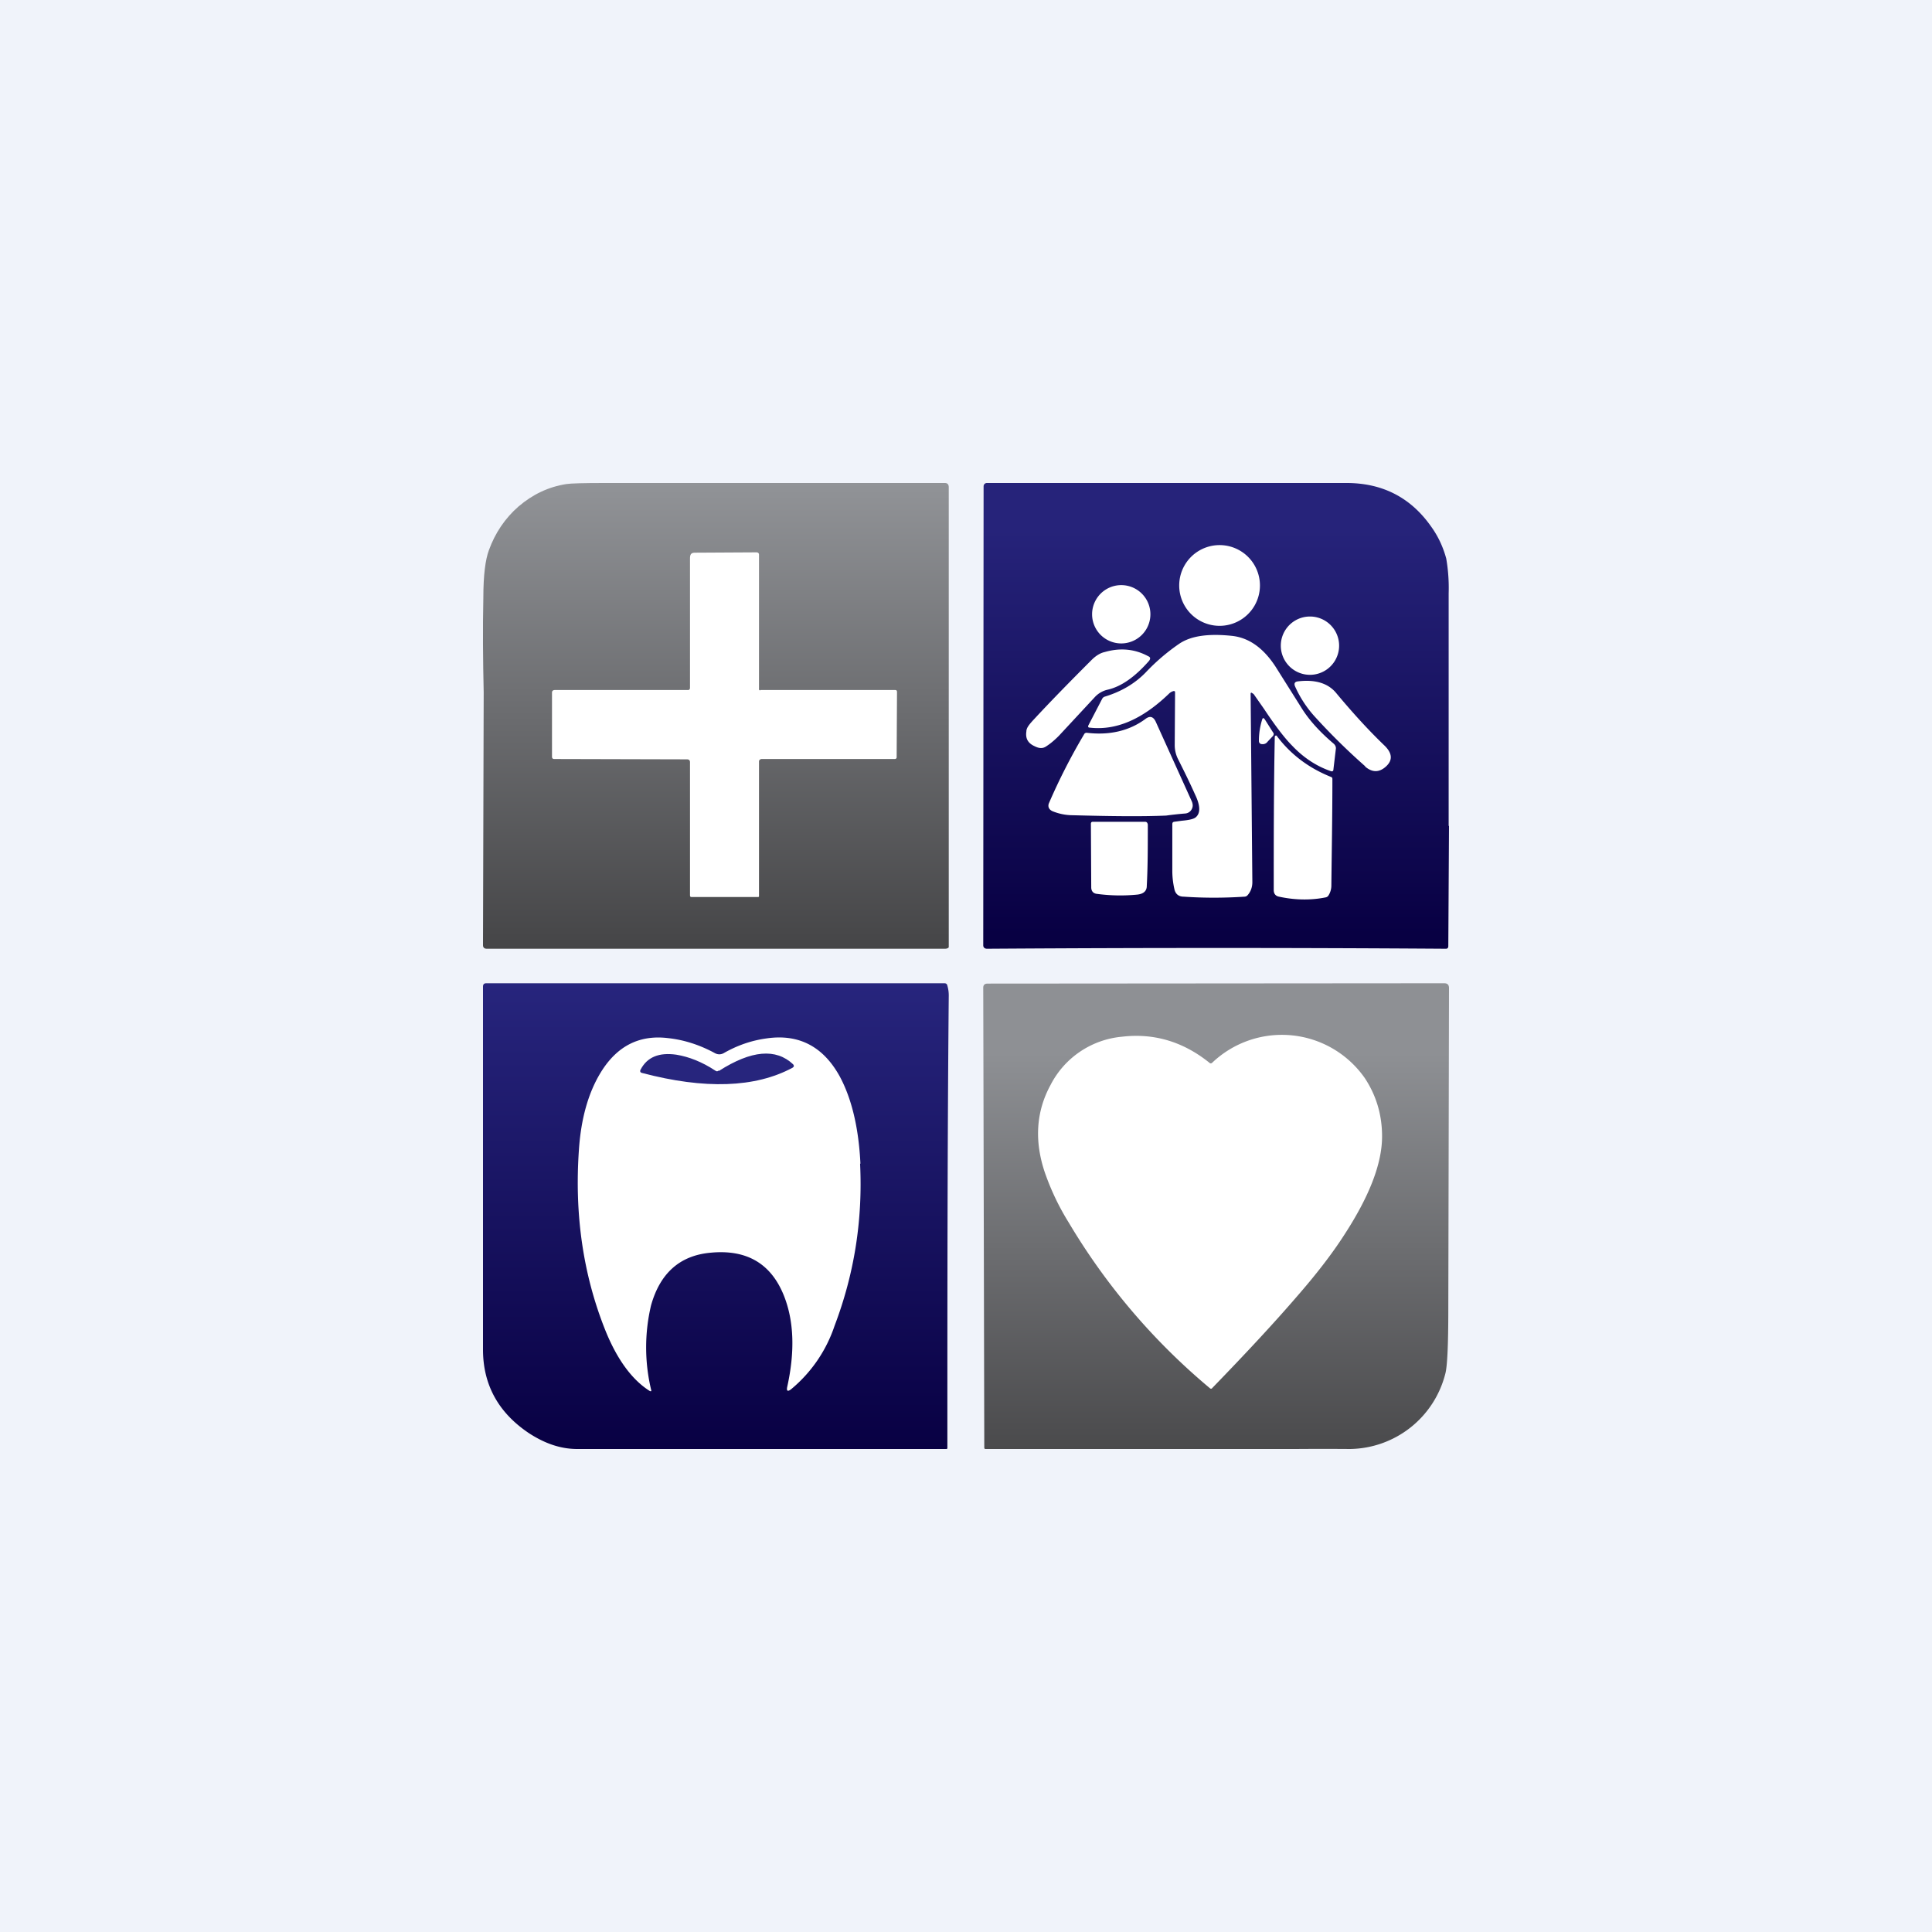 <!-- by TradingView --><svg width="56" height="56" viewBox="0 0 56 56" xmlns="http://www.w3.org/2000/svg"><path fill="#F0F3FA" d="M0 0h56v56H0z"/><path d="m42 23.94-.02 3.48c0 .05-.02.08-.07.08-4.4-.03-8.82-.03-13.3 0-.07 0-.11-.04-.11-.1l.01-13.3c0-.06.04-.1.1-.1h10.42c1.04 0 1.86.42 2.45 1.26.21.29.35.6.44.93a5 5 0 0 1 .07 1.01v6.74Z" fill="url(#a11tltnc2)"/><path d="M35.35 18.14a1.17 1.17 0 1 0 0-2.34 1.17 1.17 0 0 0 0 2.34Z" fill="#fff"/><path d="M27.5 27.45c0 .03-.06.05-.1.05H14.1c-.05 0-.1-.03-.1-.1l.02-7.33c-.02-.92-.03-1.83-.01-2.75 0-.65.06-1.1.16-1.37.18-.5.47-.93.86-1.27.41-.35.87-.57 1.39-.65.13-.02.5-.03 1.1-.03h9.87c.07 0 .11.04.11.12v13.33Z" fill="url(#b11tltnc2)"/><path d="M22.04 20h3.89c.05 0 .07.01.07.06l-.01 1.89c0 .03-.02.05-.06.05h-3.85c-.04 0-.08.03-.08.07v3.89c0 .03 0 .04-.03.04h-1.93c-.03 0-.04-.02-.04-.05v-3.86c0-.05-.03-.08-.09-.08L16.07 22c-.05 0-.07-.02-.07-.07v-1.85c0-.06.03-.08.1-.08h3.85c.03 0 .05-.03.05-.06V16.2c0-.12.02-.18.15-.18l1.77-.01c.05 0 .08.02.08.07v3.85c0 .05-.01.08.04.08ZM32.5 18.65a.84.84 0 1 0 0-1.69.84.84 0 0 0 0 1.69ZM37.97 19.56a.84.84 0 1 0 0-1.69.84.84 0 0 0 0 1.69ZM36.29 20.08c-.03 0-.04 0-.04.03l.05 5.46c0 .15-.05.28-.14.38a.12.12 0 0 1-.08.04c-.6.04-1.2.04-1.77 0-.15 0-.24-.08-.27-.22a2.43 2.43 0 0 1-.06-.5V23.9c0-.05.01-.07.05-.08l.22-.03c.22-.02.36-.05.42-.11.13-.12.12-.34-.03-.65-.16-.36-.33-.7-.49-1.02a.9.9 0 0 1-.1-.42l.01-1.52c0-.03-.01-.04-.04-.04a.29.29 0 0 0-.14.08c-.78.75-1.54 1.07-2.3.98-.04 0-.05-.03-.03-.07l.4-.77a.13.13 0 0 1 .08-.06c.46-.14.86-.37 1.18-.7a6 6 0 0 1 .97-.83c.34-.23.84-.3 1.52-.23.49.05.91.34 1.27.89l.73 1.16c.23.38.55.73.95 1.07.05.04.08.1.07.16l-.07.59c0 .05-.03.07-.08.05-.41-.14-.79-.39-1.12-.74-.2-.2-.48-.56-.81-1.06l-.28-.4a.13.13 0 0 0-.07-.06Z" fill="#fff"/><path d="M33.28 19.02c.07.03.07.07.03.13-.41.47-.81.75-1.2.84a.72.72 0 0 0-.38.22l-1.04 1.12c-.1.1-.22.21-.36.3-.1.07-.2.07-.34 0-.2-.09-.27-.23-.24-.43 0-.1.08-.2.22-.35.51-.55 1.07-1.12 1.67-1.72.11-.11.24-.2.38-.23.45-.13.87-.09 1.26.12ZM39.57 22.21a18.51 18.51 0 0 1-1.48-1.46 3.3 3.3 0 0 1-.55-.85c-.04-.09-.01-.14.08-.15.5-.06.88.05 1.12.35.45.54.91 1.05 1.4 1.52.22.22.23.42.03.6s-.4.17-.6 0ZM31.1 23.63c-.23 0-.43-.05-.6-.12-.1-.05-.13-.13-.1-.22a17.57 17.57 0 0 1 1.02-2 .08.08 0 0 1 .08-.05c.67.08 1.24-.06 1.7-.4.13-.1.23-.07.3.08l1.05 2.32c.03.08.03.15-.01.22a.23.23 0 0 1-.19.12 9.76 9.76 0 0 0-.55.06c-.7.03-1.6.02-2.7-.01ZM36.9 21.33l-.16.17a.17.17 0 0 1-.15.07c-.07 0-.1-.04-.1-.1 0-.2.03-.4.09-.6.02-.07.04-.07.08-.02l.24.38c.03.03.02.07 0 .1ZM36.95 21.36c0-.02.01-.03.03-.04H37c.4.54.93.94 1.58 1.2.03.01.04.03.04.06 0 1.11-.02 2.14-.03 3.09 0 .1-.03.2-.08.28a.12.12 0 0 1-.08.06c-.44.09-.9.08-1.36-.02-.1-.02-.15-.09-.15-.19 0-1.44 0-2.92.03-4.44ZM33.24 25.68c0 .15-.1.23-.27.25-.4.04-.8.03-1.17-.02-.11-.01-.17-.08-.17-.19l-.01-1.84c0-.04.02-.06.05-.06h1.52c.05 0 .07.03.08.08 0 .64 0 1.23-.03 1.78Z" fill="#fff"/><path d="M27.5 28.87a1 1 0 0 0-.04-.3c-.01-.05-.04-.07-.09-.07H14.1c-.07 0-.1.03-.1.1v10.55c.01 1 .45 1.8 1.33 2.39.46.3.92.46 1.4.46h10.7c.02 0 .03-.01.03-.03 0-4.37 0-8.74.04-13.1Z" fill="url(#c11tltnc2)"/><path d="M41.98 37.93c0 1.07-.03 1.7-.09 1.9A2.89 2.89 0 0 1 39.13 42a103.44 103.44 0 0 0-1.57 0h-9c-.02 0-.03-.02-.03-.04l-.03-13.33c0-.08.04-.12.13-.12l13.23-.01c.1 0 .14.05.14.14l-.02 9.3Z" fill="url(#d11tltnc2)"/><path d="M35.05 30.8c.03.03.06.03.09 0a2.93 2.93 0 0 1 4.42.45c.33.5.5 1.06.5 1.69 0 .79-.37 1.74-1.1 2.86-.36.56-.82 1.15-1.36 1.77-.68.79-1.5 1.67-2.46 2.66-.02.03-.05.03-.08 0a18.68 18.68 0 0 1-4.08-4.79 7.23 7.23 0 0 1-.7-1.47c-.3-.9-.25-1.75.17-2.52a2.59 2.59 0 0 1 2.07-1.4c.92-.11 1.77.14 2.53.75ZM24.93 33.73c.08 1.64-.17 3.2-.74 4.7a4.06 4.06 0 0 1-1.25 1.83c-.11.09-.15.06-.12-.07.22-1 .2-1.89-.1-2.64-.37-.92-1.07-1.34-2.12-1.24-.9.08-1.47.6-1.73 1.53a5.3 5.3 0 0 0 0 2.43c.02.06 0 .07-.05.04-.5-.32-.93-.9-1.27-1.74-.65-1.62-.9-3.37-.77-5.24.06-.9.27-1.65.63-2.24.47-.77 1.12-1.1 1.95-1 .47.05.93.2 1.37.44.08.04.16.04.24 0 .4-.23.81-.37 1.24-.43.94-.14 1.65.23 2.13 1.1.35.65.55 1.5.6 2.53Z" fill="#fff"/><path d="M20.84 31.04c.94-.6 1.65-.66 2.15-.19.03.04.03.07-.02.1-1.08.58-2.54.63-4.36.15-.05-.01-.07-.05-.04-.1.19-.36.53-.5 1.03-.43.37.06.75.21 1.13.46.04.03.07.03.1 0Z" fill="#27257D"/><defs><linearGradient id="a11tltnc2" x1="35.25" y1="14" x2="35.25" y2="27.5" gradientUnits="userSpaceOnUse"><stop offset=".1" stop-color="#26237A"/><stop offset=".97" stop-color="#080043"/></linearGradient><linearGradient id="b11tltnc2" x1="20.75" y1="14" x2="20.75" y2="27.5" gradientUnits="userSpaceOnUse"><stop stop-color="#919397"/><stop offset="1" stop-color="#454547"/></linearGradient><linearGradient id="c11tltnc2" x1="20.75" y1="28.5" x2="20.75" y2="42" gradientUnits="userSpaceOnUse"><stop stop-color="#27257D"/><stop offset="1" stop-color="#080043"/></linearGradient><linearGradient id="d11tltnc2" x1="35.25" y1="28.5" x2="35.25" y2="42" gradientUnits="userSpaceOnUse"><stop offset=".15" stop-color="#8E9094"/><stop offset="1" stop-color="#4A4A4C"/></linearGradient></defs></svg>